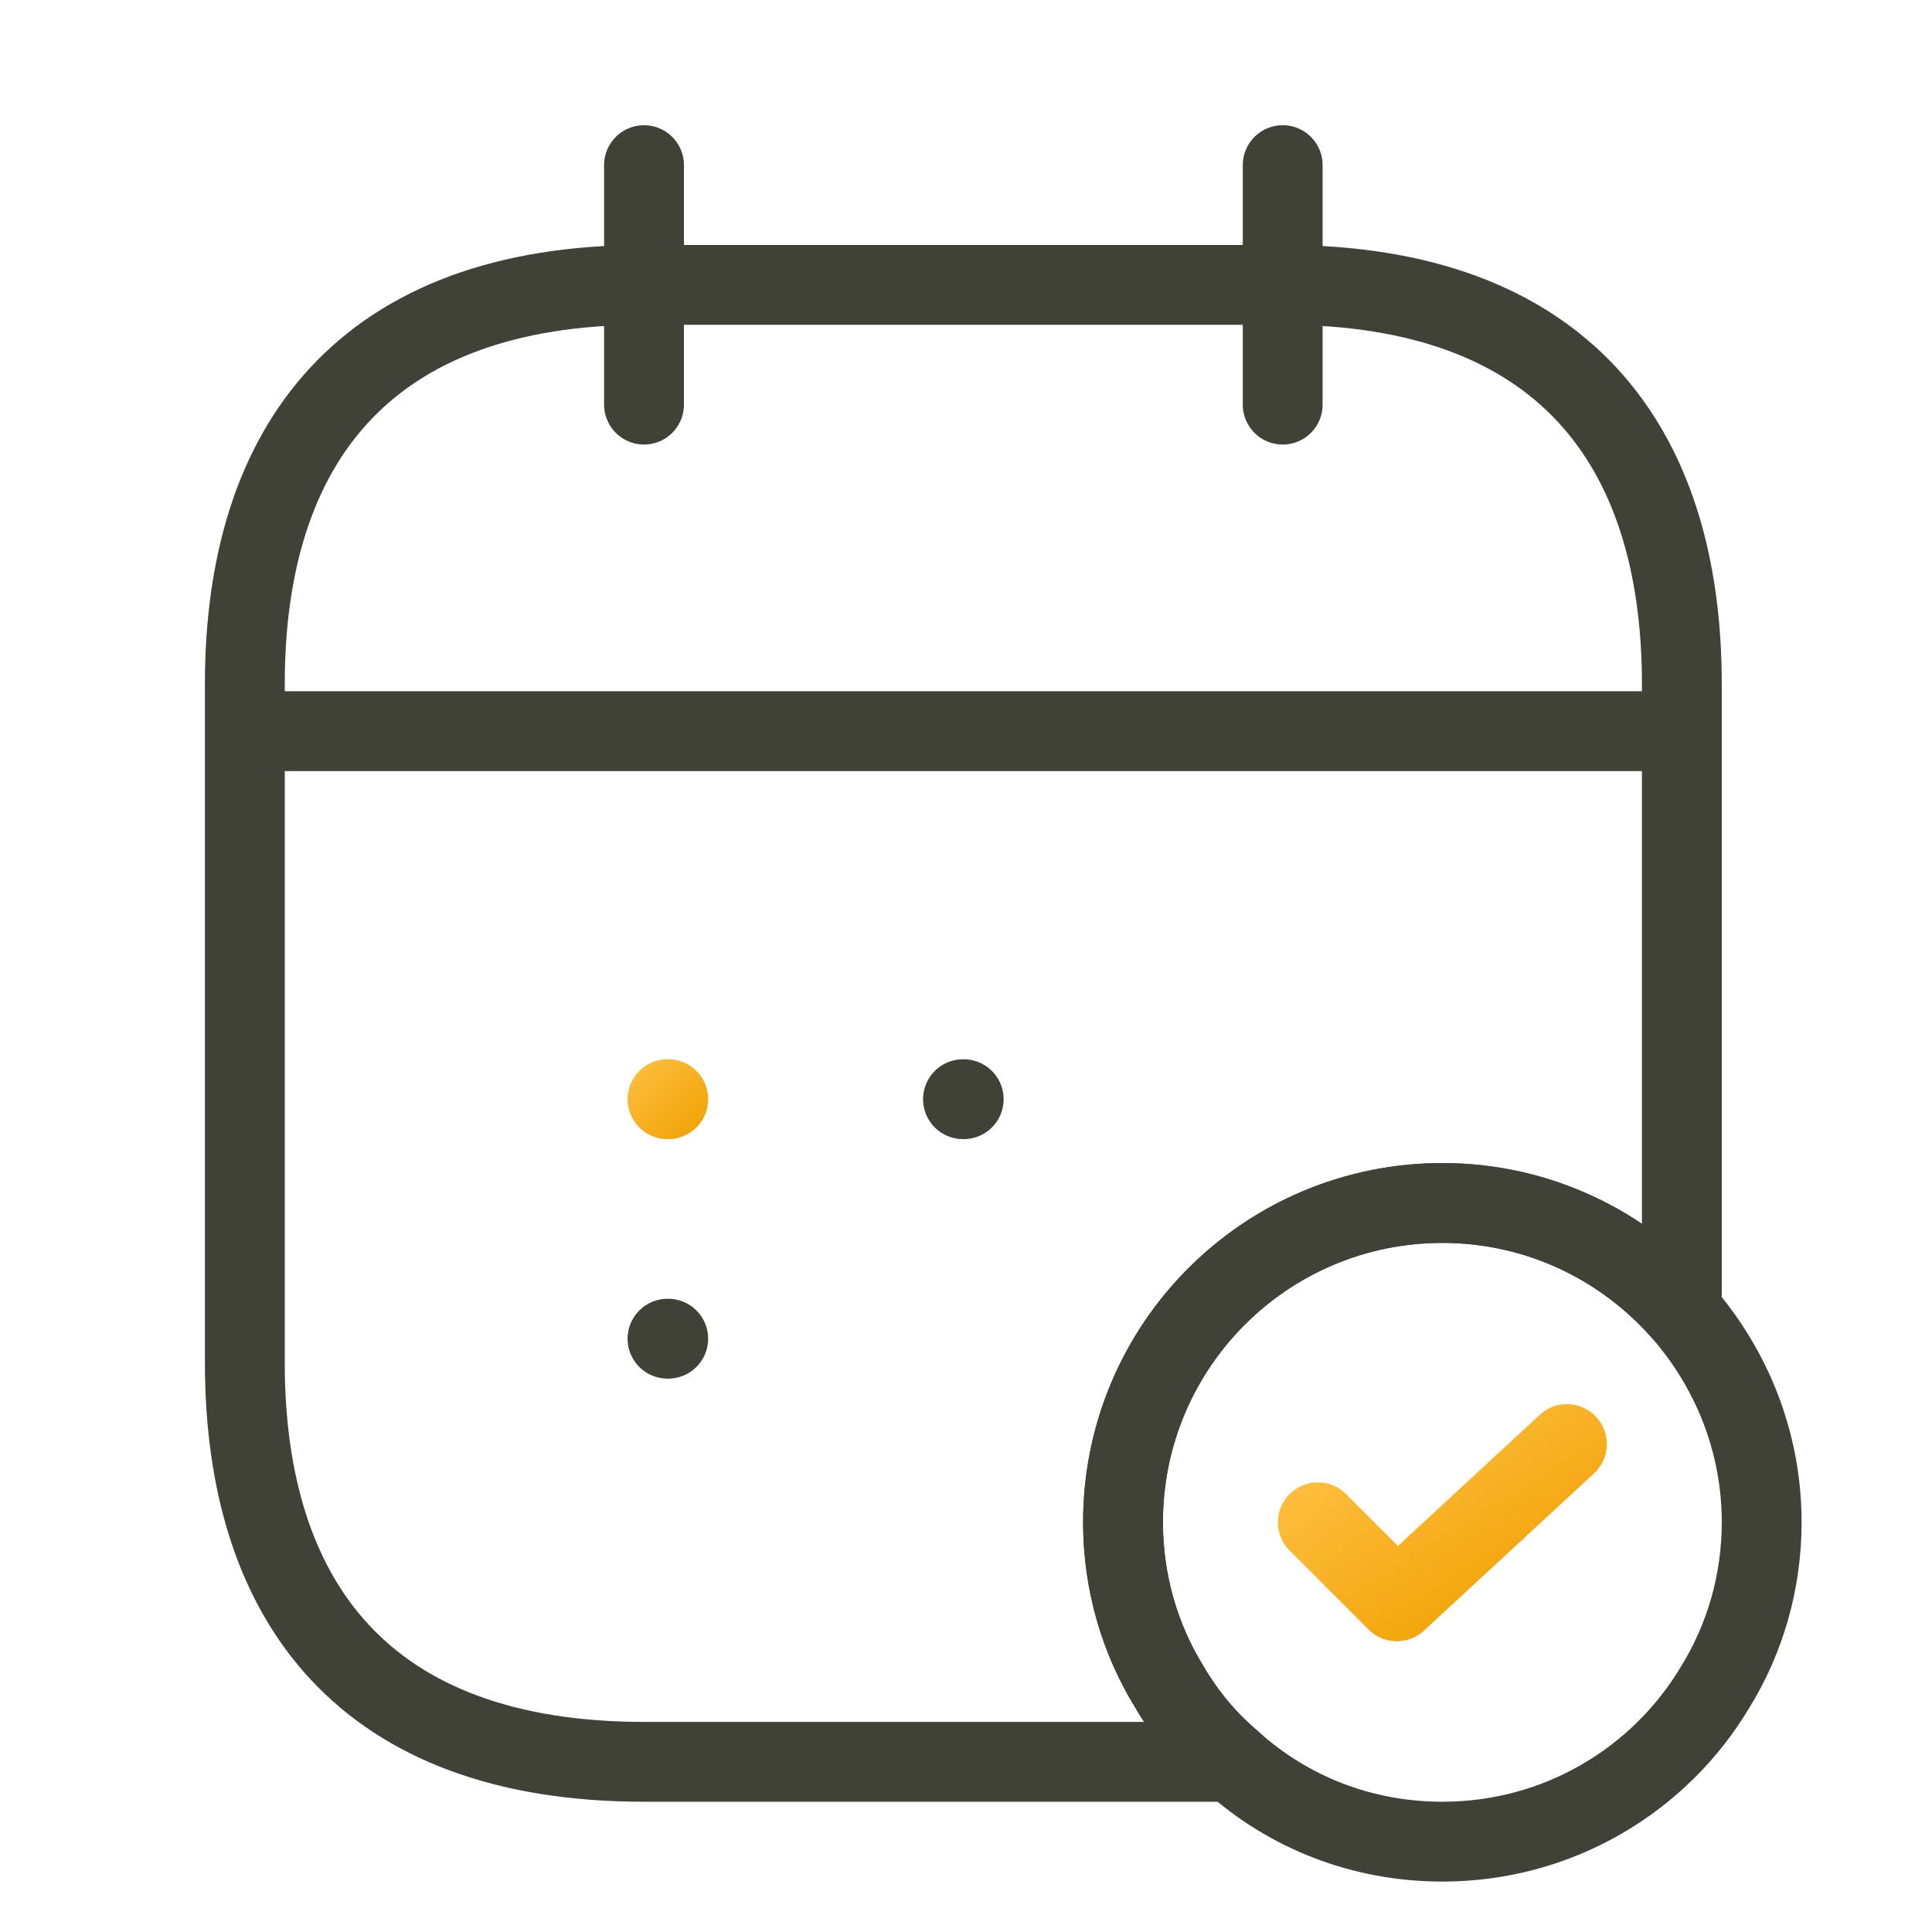 <svg width="121" height="121" viewBox="0 0 121 121" fill="none" xmlns="http://www.w3.org/2000/svg">
<path d="M40.334 10.342V25.342" stroke="#414237" stroke-width="5" stroke-miterlimit="10" stroke-linecap="round" stroke-linejoin="round"/>
<path d="M80.334 10.342V25.342" stroke="#414237" stroke-width="5" stroke-miterlimit="10" stroke-linecap="round" stroke-linejoin="round"/>
<path d="M17.834 45.792H102.833" stroke="#414237" stroke-width="5" stroke-miterlimit="10" stroke-linecap="round" stroke-linejoin="round"/>
<path d="M110.333 95.342C110.333 99.092 109.283 102.642 107.433 105.642C103.983 111.442 97.633 115.342 90.334 115.342C85.284 115.342 80.683 113.492 77.183 110.342C75.633 109.042 74.284 107.442 73.234 105.642C71.383 102.642 70.334 99.092 70.334 95.342C70.334 84.292 79.284 75.342 90.334 75.342C96.334 75.342 101.683 77.992 105.333 82.142C108.433 85.692 110.333 90.292 110.333 95.342Z" stroke="#414237" stroke-width="5" stroke-miterlimit="10" stroke-linecap="round" stroke-linejoin="round"/>
<path d="M82.534 95.342L87.484 100.292L98.134 90.442" stroke="url(#paint0_linear_9808_2253)" stroke-width="5" stroke-linecap="round" stroke-linejoin="round"/>
<path d="M105.333 42.842V82.142C101.683 77.992 96.334 75.342 90.334 75.342C79.284 75.342 70.334 84.292 70.334 95.342C70.334 99.092 71.383 102.642 73.234 105.642C74.284 107.442 75.633 109.042 77.183 110.342H40.334C22.834 110.342 15.334 100.342 15.334 85.342V42.842C15.334 27.842 22.834 17.842 40.334 17.842H80.334C97.834 17.842 105.333 27.842 105.333 42.842Z" stroke="#414237" stroke-width="5" stroke-miterlimit="10" stroke-linecap="round" stroke-linejoin="round"/>
<path d="M60.311 68.842H60.356" stroke="#414237" stroke-width="5" stroke-linecap="round" stroke-linejoin="round"/>
<path d="M41.805 68.842H41.85" stroke="url(#paint1_linear_9808_2253)" stroke-width="5" stroke-linecap="round" stroke-linejoin="round"/>
<path d="M41.805 83.842H41.85" stroke="#414237" stroke-width="5" stroke-linecap="round" stroke-linejoin="round"/>
<defs>
<linearGradient id="paint0_linear_9808_2253" x1="82.534" y1="90.442" x2="91.427" y2="104.526" gradientUnits="userSpaceOnUse">
<stop stop-color="#FFC043"/>
<stop offset="1" stop-color="#F0A000"/>
</linearGradient>
<linearGradient id="paint1_linear_9808_2253" x1="39.333" y1="66.342" x2="44.333" y2="71.332" gradientUnits="userSpaceOnUse">
<stop stop-color="#FFC043"/>
<stop offset="1" stop-color="#F0A000"/>
</linearGradient>
</defs>
</svg>
